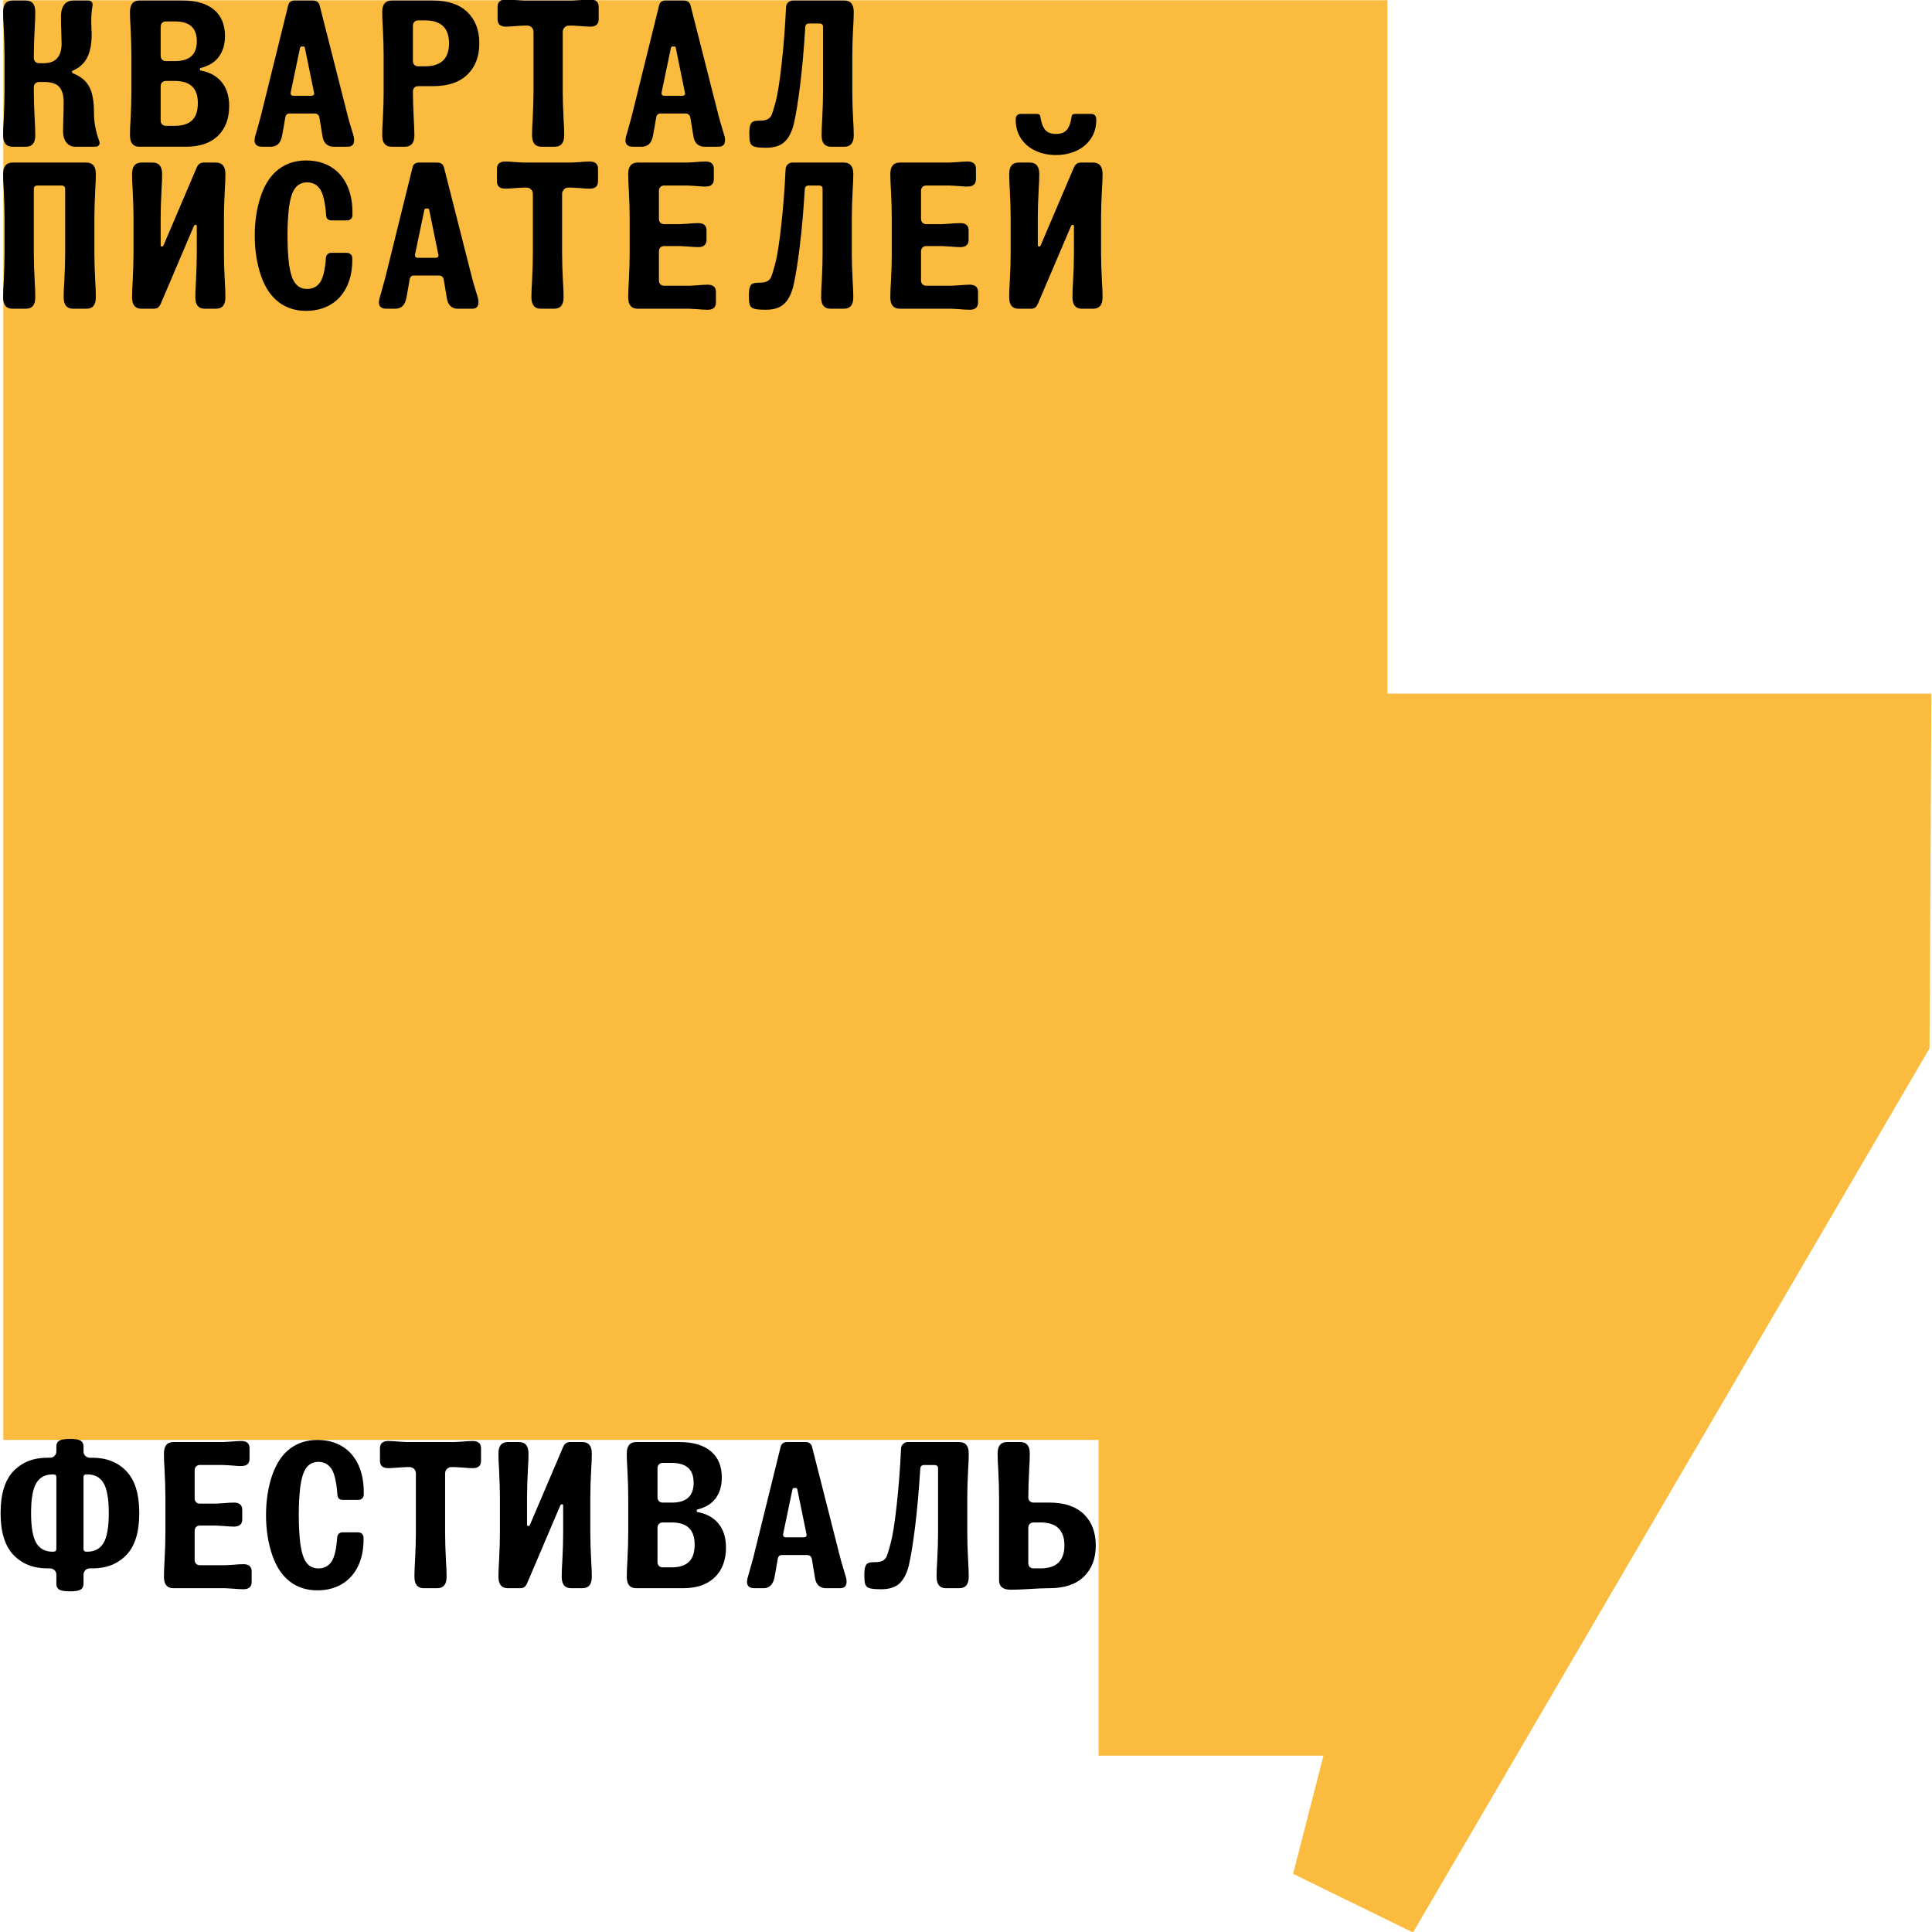 <?xml version="1.0" encoding="UTF-8"?> <svg xmlns="http://www.w3.org/2000/svg" width="69" height="69" viewBox="0 0 69 69" fill="none"><g clip-path="url(#clip0_2066_741)"><path d="M0.118 0.01H49.552V24.771H68.979L68.911 37.442L50.465 69.018L46.183 66.922L47.266 62.703H39.236V51.426H0.118V0.01Z" fill="#FABB3E"></path><path d="M0.447 5.24C0.223 5.24 0.111 5.103 0.111 4.83C0.111 4.666 0.119 4.472 0.134 4.248C0.153 3.87 0.163 3.544 0.163 3.271V1.988C0.163 1.715 0.153 1.389 0.134 1.011C0.119 0.787 0.111 0.593 0.111 0.429C0.111 0.156 0.223 0.019 0.447 0.019H0.924C1.148 0.019 1.26 0.156 1.26 0.429C1.26 0.594 1.252 0.787 1.238 1.011C1.218 1.389 1.208 1.714 1.208 1.988V2.07C1.208 2.125 1.225 2.17 1.26 2.204C1.295 2.239 1.34 2.257 1.394 2.257H1.566C1.988 2.257 2.2 2.021 2.2 1.548L2.192 1.235C2.182 1.006 2.177 0.787 2.177 0.579C2.177 0.409 2.215 0.274 2.289 0.172C2.364 0.07 2.473 0.019 2.617 0.019H3.154C3.209 0.019 3.25 0.037 3.277 0.072C3.305 0.107 3.313 0.151 3.304 0.206C3.274 0.375 3.259 0.557 3.259 0.751L3.266 1.041C3.271 1.086 3.274 1.148 3.274 1.228C3.274 1.576 3.219 1.854 3.11 2.063C3 2.272 2.829 2.426 2.595 2.525C2.58 2.53 2.573 2.541 2.573 2.555V2.585C2.573 2.595 2.58 2.604 2.595 2.615C2.868 2.719 3.064 2.876 3.18 3.085C3.297 3.293 3.356 3.602 3.356 4.009C3.356 4.362 3.418 4.703 3.542 5.031C3.552 5.061 3.557 5.086 3.557 5.106C3.557 5.145 3.543 5.178 3.516 5.203C3.489 5.228 3.45 5.24 3.4 5.24H2.685C2.555 5.24 2.451 5.19 2.371 5.091C2.292 4.991 2.252 4.857 2.252 4.688L2.259 4.315C2.269 4.087 2.274 3.863 2.274 3.644C2.274 3.411 2.223 3.233 2.122 3.111C2.02 2.99 1.842 2.929 1.588 2.929H1.394C1.34 2.929 1.295 2.946 1.26 2.981C1.226 3.016 1.208 3.06 1.208 3.115V3.272C1.208 3.545 1.218 3.871 1.238 4.249C1.253 4.473 1.26 4.667 1.26 4.831C1.26 5.104 1.148 5.241 0.924 5.241H0.447V5.24Z" fill="black"></path><path d="M4.977 5.24C4.754 5.24 4.642 5.103 4.642 4.83C4.642 4.666 4.649 4.472 4.664 4.248C4.684 3.87 4.693 3.544 4.693 3.271V1.988C4.693 1.715 4.683 1.389 4.664 1.011C4.649 0.787 4.642 0.593 4.642 0.429C4.642 0.156 4.754 0.019 4.977 0.019H6.529C7.011 0.019 7.383 0.129 7.644 0.347C7.905 0.566 8.035 0.879 8.035 1.287C8.035 1.585 7.962 1.833 7.815 2.029C7.669 2.226 7.451 2.359 7.163 2.428C7.148 2.433 7.14 2.443 7.14 2.458V2.488C7.14 2.503 7.148 2.513 7.163 2.518C7.491 2.577 7.743 2.717 7.92 2.935C8.096 3.154 8.185 3.438 8.185 3.785C8.185 4.238 8.05 4.594 7.782 4.852C7.514 5.111 7.138 5.239 6.656 5.239H4.978L4.977 5.24ZM6.245 2.182C6.509 2.182 6.705 2.124 6.835 2.007C6.964 1.89 7.029 1.712 7.029 1.474C7.029 1.235 6.964 1.057 6.835 0.94C6.705 0.823 6.509 0.765 6.245 0.765H5.925C5.87 0.765 5.825 0.782 5.79 0.817C5.756 0.852 5.738 0.896 5.738 0.951V1.995C5.738 2.05 5.756 2.095 5.79 2.13C5.825 2.164 5.87 2.182 5.925 2.182H6.245V2.182ZM6.245 4.494C6.514 4.494 6.718 4.43 6.857 4.3C6.996 4.171 7.066 3.962 7.066 3.674C7.066 3.152 6.793 2.891 6.245 2.891H5.925C5.87 2.891 5.825 2.908 5.79 2.943C5.756 2.978 5.738 3.023 5.738 3.077V4.308C5.738 4.363 5.756 4.407 5.79 4.442C5.825 4.477 5.87 4.495 5.925 4.495H6.245V4.494Z" fill="black"></path><path d="M9.359 5.24C9.18 5.24 9.09 5.163 9.09 5.009C9.09 4.994 9.095 4.956 9.105 4.897L9.18 4.636L9.314 4.151L10.291 0.198C10.301 0.143 10.326 0.1 10.366 0.068C10.405 0.035 10.452 0.019 10.507 0.019H11.178C11.308 0.019 11.387 0.079 11.417 0.198L12.424 4.158C12.448 4.258 12.491 4.405 12.55 4.598C12.6 4.758 12.628 4.849 12.632 4.875C12.642 4.909 12.647 4.954 12.647 5.009C12.647 5.163 12.57 5.24 12.416 5.24H11.902C11.807 5.24 11.725 5.21 11.655 5.15C11.586 5.091 11.541 5.001 11.521 4.882L11.409 4.211C11.394 4.106 11.335 4.054 11.23 4.054H10.335C10.251 4.054 10.201 4.107 10.186 4.211C10.141 4.479 10.102 4.703 10.067 4.882C10.012 5.121 9.883 5.24 9.679 5.24H9.358H9.359ZM11.126 3.42C11.161 3.42 11.187 3.409 11.204 3.387C11.222 3.364 11.226 3.338 11.216 3.309L10.887 1.705C10.883 1.675 10.865 1.661 10.835 1.661H10.768C10.743 1.661 10.726 1.676 10.716 1.705L10.38 3.309V3.331C10.38 3.39 10.41 3.42 10.47 3.42H11.126V3.42Z" fill="black"></path><path d="M13.986 5.24C13.762 5.24 13.65 5.103 13.65 4.83C13.65 4.666 13.658 4.472 13.673 4.248C13.693 3.87 13.702 3.544 13.702 3.271V1.988C13.702 1.715 13.692 1.389 13.673 1.011C13.658 0.787 13.65 0.593 13.65 0.429C13.65 0.156 13.762 0.019 13.986 0.019H15.463C16 0.019 16.41 0.157 16.693 0.433C16.977 0.709 17.119 1.081 17.119 1.548C17.119 2.015 16.977 2.387 16.693 2.663C16.41 2.939 16 3.077 15.463 3.077H14.934C14.879 3.077 14.834 3.094 14.799 3.129C14.765 3.164 14.747 3.209 14.747 3.263V3.271C14.747 3.544 14.757 3.87 14.777 4.248C14.792 4.472 14.799 4.666 14.799 4.83C14.799 5.103 14.687 5.24 14.463 5.24H13.986ZM15.18 2.368C15.751 2.368 16.037 2.095 16.037 1.548C16.037 1.001 15.751 0.728 15.18 0.728H14.934C14.879 0.728 14.834 0.745 14.799 0.78C14.764 0.815 14.747 0.86 14.747 0.914V2.182C14.747 2.237 14.764 2.282 14.799 2.317C14.834 2.352 14.879 2.369 14.934 2.369H15.18V2.368Z" fill="black"></path><path d="M19.337 5.24C19.113 5.24 19.002 5.103 19.002 4.83C19.002 4.666 19.009 4.472 19.024 4.248C19.044 3.87 19.054 3.544 19.054 3.271V1.138C19.054 1.073 19.031 1.019 18.987 0.977C18.942 0.935 18.89 0.914 18.83 0.914H18.718L18.45 0.929C18.39 0.934 18.327 0.939 18.259 0.944C18.193 0.949 18.129 0.952 18.07 0.952C17.87 0.952 17.771 0.865 17.771 0.69V0.243C17.771 0.069 17.87 -0.018 18.07 -0.018C18.129 -0.018 18.193 -0.016 18.259 -0.01C18.327 -0.005 18.39 -6.47424e-07 18.45 0.005L18.718 0.02H20.434L20.702 0.005C20.762 -6.47424e-07 20.825 -0.005 20.892 -0.01C20.959 -0.015 21.023 -0.018 21.082 -0.018C21.281 -0.018 21.381 0.069 21.381 0.243V0.69C21.381 0.864 21.281 0.952 21.082 0.952C21.023 0.952 20.959 0.949 20.892 0.944C20.825 0.939 20.762 0.934 20.702 0.929L20.434 0.914H20.322C20.257 0.914 20.203 0.936 20.161 0.981C20.119 1.026 20.098 1.078 20.098 1.138V3.271C20.098 3.544 20.108 3.87 20.128 4.248C20.143 4.472 20.15 4.666 20.15 4.83C20.15 5.103 20.038 5.24 19.814 5.24H19.337Z" fill="black"></path><path d="M22.605 5.24C22.427 5.24 22.337 5.163 22.337 5.009C22.337 4.994 22.342 4.956 22.352 4.897L22.427 4.636L22.561 4.151L23.538 0.198C23.547 0.143 23.573 0.1 23.612 0.068C23.652 0.035 23.699 0.019 23.754 0.019H24.425C24.554 0.019 24.634 0.079 24.663 0.198L25.67 4.158C25.695 4.258 25.738 4.405 25.797 4.598C25.846 4.758 25.874 4.849 25.879 4.875C25.889 4.909 25.894 4.954 25.894 5.009C25.894 5.163 25.817 5.24 25.663 5.24H25.148C25.054 5.24 24.972 5.21 24.902 5.15C24.832 5.091 24.788 5.001 24.768 4.882L24.656 4.211C24.641 4.106 24.581 4.054 24.477 4.054H23.582C23.497 4.054 23.448 4.107 23.433 4.211C23.388 4.479 23.348 4.703 23.313 4.882C23.259 5.121 23.129 5.24 22.926 5.24H22.605H22.605ZM24.373 3.42C24.408 3.42 24.434 3.409 24.451 3.387C24.468 3.364 24.472 3.338 24.462 3.309L24.134 1.705C24.129 1.675 24.112 1.661 24.082 1.661H24.014C23.989 1.661 23.972 1.676 23.962 1.705L23.627 3.309V3.331C23.627 3.39 23.656 3.42 23.716 3.42H24.373V3.42Z" fill="black"></path><path d="M26.918 5.229C26.843 5.196 26.799 5.141 26.784 5.061C26.768 5.002 26.761 4.902 26.761 4.763C26.761 4.684 26.766 4.609 26.776 4.539C26.796 4.445 26.83 4.383 26.877 4.353C26.924 4.323 27.012 4.308 27.142 4.308C27.271 4.308 27.359 4.291 27.421 4.256C27.483 4.221 27.528 4.172 27.555 4.11C27.582 4.048 27.616 3.945 27.656 3.801L27.701 3.637C27.77 3.388 27.841 2.945 27.913 2.305C27.986 1.667 28.039 0.979 28.074 0.243C28.079 0.179 28.105 0.125 28.152 0.083C28.199 0.041 28.253 0.019 28.313 0.019H30.155C30.379 0.019 30.491 0.156 30.491 0.429C30.491 0.594 30.483 0.787 30.468 1.011C30.449 1.389 30.439 1.714 30.439 1.988V3.271C30.439 3.544 30.448 3.87 30.468 4.248C30.483 4.472 30.491 4.666 30.491 4.83C30.491 5.103 30.379 5.24 30.155 5.24H29.678C29.454 5.24 29.342 5.103 29.342 4.83C29.342 4.666 29.35 4.472 29.365 4.248C29.385 3.87 29.394 3.544 29.394 3.271V0.951C29.394 0.916 29.383 0.889 29.361 0.869C29.339 0.849 29.312 0.839 29.282 0.839H28.88C28.85 0.839 28.824 0.849 28.802 0.869C28.779 0.889 28.765 0.917 28.761 0.951C28.711 1.756 28.649 2.458 28.574 3.054C28.499 3.651 28.425 4.109 28.35 4.426C28.28 4.71 28.171 4.923 28.022 5.064C27.873 5.206 27.654 5.277 27.366 5.277C27.142 5.277 26.993 5.261 26.918 5.228L26.918 5.229Z" fill="black"></path><path d="M0.447 11.026C0.223 11.026 0.111 10.89 0.111 10.617C0.111 10.452 0.119 10.258 0.134 10.035C0.153 9.657 0.163 9.331 0.163 9.057V7.775C0.163 7.501 0.153 7.176 0.134 6.797C0.119 6.573 0.111 6.38 0.111 6.216C0.111 5.943 0.223 5.806 0.447 5.806H3.087C3.311 5.806 3.423 5.943 3.423 6.216C3.423 6.38 3.415 6.574 3.401 6.797C3.381 7.175 3.371 7.501 3.371 7.775V9.057C3.371 9.331 3.381 9.657 3.401 10.035C3.416 10.258 3.423 10.452 3.423 10.617C3.423 10.89 3.311 11.026 3.087 11.026H2.61C2.386 11.026 2.274 10.89 2.274 10.617C2.274 10.452 2.282 10.258 2.297 10.035C2.317 9.657 2.327 9.331 2.327 9.057V6.738C2.327 6.703 2.316 6.676 2.293 6.656C2.271 6.636 2.245 6.626 2.215 6.626H1.32C1.29 6.626 1.264 6.636 1.241 6.656C1.219 6.676 1.208 6.703 1.208 6.738V9.057C1.208 9.331 1.218 9.657 1.238 10.035C1.253 10.258 1.26 10.452 1.26 10.617C1.26 10.89 1.148 11.026 0.924 11.026H0.447Z" fill="black"></path><path d="M5.052 11.026C4.828 11.026 4.716 10.89 4.716 10.617C4.716 10.452 4.724 10.258 4.739 10.035C4.758 9.657 4.768 9.331 4.768 9.057V7.775C4.768 7.501 4.758 7.176 4.739 6.797C4.724 6.573 4.716 6.38 4.716 6.216C4.716 5.943 4.828 5.806 5.052 5.806H5.454C5.678 5.806 5.79 5.943 5.79 6.216C5.79 6.38 5.783 6.574 5.768 6.797C5.748 7.175 5.738 7.501 5.738 7.775V8.759C5.738 8.789 5.753 8.804 5.783 8.804C5.813 8.804 5.832 8.789 5.842 8.759L7.028 5.977C7.078 5.863 7.16 5.806 7.274 5.806H7.714C7.938 5.806 8.05 5.943 8.05 6.216C8.05 6.38 8.042 6.574 8.028 6.797C8.008 7.175 7.998 7.501 7.998 7.775V9.057C7.998 9.331 8.007 9.657 8.028 10.035C8.043 10.258 8.05 10.452 8.05 10.617C8.05 10.89 7.938 11.026 7.714 11.026H7.312C7.088 11.026 6.976 10.89 6.976 10.617C6.976 10.452 6.984 10.258 6.998 10.035C7.018 9.657 7.028 9.331 7.028 9.057V8.073C7.028 8.043 7.013 8.028 6.984 8.028C6.958 8.028 6.938 8.043 6.924 8.073L5.738 10.854C5.709 10.919 5.675 10.964 5.637 10.989C5.6 11.014 5.552 11.026 5.492 11.026H5.052L5.052 11.026Z" fill="black"></path><path d="M9.955 10.791C9.682 10.585 9.473 10.278 9.329 9.87C9.175 9.428 9.098 8.943 9.098 8.416C9.098 7.889 9.175 7.394 9.329 6.962C9.473 6.555 9.682 6.247 9.955 6.041C10.229 5.834 10.554 5.731 10.932 5.731C11.28 5.731 11.581 5.811 11.834 5.97C12.088 6.129 12.279 6.355 12.409 6.649C12.538 6.942 12.598 7.288 12.587 7.685C12.587 7.74 12.569 7.785 12.532 7.819C12.494 7.854 12.448 7.872 12.394 7.872H11.842C11.717 7.872 11.653 7.809 11.648 7.685C11.613 7.228 11.541 6.918 11.431 6.757C11.322 6.595 11.168 6.514 10.969 6.514C10.79 6.514 10.648 6.581 10.544 6.716C10.439 6.85 10.365 7.084 10.32 7.417C10.285 7.711 10.268 8.044 10.268 8.417C10.268 8.79 10.285 9.118 10.32 9.416C10.365 9.749 10.439 9.983 10.544 10.117C10.648 10.252 10.79 10.319 10.969 10.319C11.168 10.319 11.322 10.241 11.431 10.084C11.541 9.927 11.611 9.635 11.64 9.207C11.645 9.153 11.665 9.11 11.7 9.077C11.735 9.045 11.779 9.029 11.834 9.029H12.386C12.441 9.029 12.487 9.046 12.524 9.081C12.561 9.116 12.58 9.16 12.58 9.215C12.59 9.593 12.529 9.925 12.397 10.211C12.266 10.497 12.073 10.717 11.819 10.871C11.566 11.025 11.27 11.102 10.932 11.102C10.554 11.102 10.228 10.999 9.955 10.792L9.955 10.791Z" fill="black"></path><path d="M13.8 11.026C13.621 11.026 13.531 10.949 13.531 10.795C13.531 10.78 13.536 10.743 13.546 10.683L13.621 10.422L13.755 9.938L14.732 5.985C14.742 5.93 14.767 5.887 14.807 5.854C14.846 5.822 14.893 5.806 14.948 5.806H15.619C15.749 5.806 15.828 5.865 15.858 5.985L16.864 9.945C16.889 10.044 16.932 10.191 16.991 10.385C17.041 10.544 17.069 10.636 17.073 10.661C17.083 10.696 17.088 10.741 17.088 10.795C17.088 10.949 17.011 11.026 16.857 11.026H16.343C16.248 11.026 16.166 10.996 16.096 10.937C16.027 10.877 15.982 10.787 15.962 10.668L15.85 9.997C15.835 9.893 15.776 9.841 15.671 9.841H14.776C14.692 9.841 14.642 9.893 14.627 9.997C14.582 10.266 14.543 10.49 14.508 10.668C14.453 10.907 14.323 11.026 14.12 11.026H13.799H13.8ZM15.567 9.206C15.602 9.206 15.628 9.195 15.645 9.173C15.663 9.151 15.667 9.125 15.656 9.095L15.328 7.492C15.324 7.462 15.306 7.447 15.276 7.447H15.209C15.184 7.447 15.167 7.462 15.156 7.492L14.821 9.095V9.117C14.821 9.177 14.851 9.207 14.911 9.207H15.567V9.206Z" fill="black"></path><path d="M19.315 11.026C19.091 11.026 18.979 10.89 18.979 10.617C18.979 10.452 18.987 10.258 19.002 10.035C19.021 9.657 19.031 9.331 19.031 9.057V6.924C19.031 6.86 19.009 6.806 18.964 6.764C18.919 6.722 18.867 6.7 18.808 6.7H18.696L18.427 6.715C18.368 6.72 18.304 6.725 18.237 6.73C18.17 6.735 18.107 6.738 18.047 6.738C17.848 6.738 17.748 6.651 17.748 6.477V6.03C17.748 5.856 17.848 5.769 18.047 5.769C18.107 5.769 18.17 5.771 18.237 5.776C18.304 5.781 18.367 5.787 18.427 5.791L18.696 5.806H20.411L20.68 5.791C20.739 5.787 20.803 5.782 20.869 5.776C20.937 5.771 21 5.769 21.06 5.769C21.259 5.769 21.358 5.856 21.358 6.03V6.477C21.358 6.651 21.259 6.738 21.06 6.738C21 6.738 20.937 6.736 20.869 6.73C20.803 6.726 20.739 6.721 20.68 6.715L20.411 6.7H20.299C20.235 6.7 20.181 6.723 20.139 6.768C20.097 6.813 20.075 6.865 20.075 6.924V9.057C20.075 9.331 20.085 9.657 20.105 10.035C20.12 10.258 20.128 10.452 20.128 10.617C20.128 10.89 20.016 11.026 19.792 11.026H19.315Z" fill="black"></path><path d="M25.08 11.056C25.013 11.052 24.95 11.046 24.89 11.041L24.621 11.026H22.772C22.548 11.026 22.436 10.89 22.436 10.617C22.436 10.452 22.444 10.258 22.458 10.035C22.478 9.657 22.488 9.331 22.488 9.057V7.775C22.488 7.501 22.478 7.176 22.458 6.797C22.443 6.573 22.436 6.38 22.436 6.216C22.436 5.943 22.548 5.806 22.772 5.806H24.547L24.815 5.791C24.875 5.786 24.938 5.781 25.005 5.776C25.073 5.771 25.136 5.768 25.195 5.768C25.394 5.768 25.494 5.855 25.494 6.029V6.402C25.494 6.576 25.394 6.663 25.195 6.663C25.136 6.663 25.073 6.661 25.005 6.655C24.938 6.65 24.875 6.646 24.815 6.64L24.547 6.625H23.719C23.664 6.625 23.619 6.643 23.585 6.678C23.55 6.712 23.533 6.757 23.533 6.812V7.819C23.533 7.873 23.55 7.918 23.585 7.953C23.62 7.988 23.664 8.005 23.719 8.005H24.286L24.555 7.99C24.614 7.985 24.678 7.98 24.744 7.975C24.812 7.97 24.875 7.968 24.935 7.968C25.134 7.968 25.233 8.055 25.233 8.229V8.564C25.233 8.738 25.134 8.826 24.935 8.826C24.875 8.826 24.812 8.823 24.744 8.818C24.678 8.813 24.614 8.808 24.555 8.803L24.286 8.788H23.719C23.664 8.788 23.619 8.805 23.585 8.84C23.55 8.875 23.533 8.92 23.533 8.974V10.019C23.533 10.073 23.55 10.118 23.585 10.153C23.62 10.188 23.664 10.205 23.719 10.205H24.621L24.89 10.19C24.949 10.185 25.013 10.18 25.08 10.175C25.147 10.17 25.211 10.167 25.27 10.167C25.469 10.167 25.569 10.255 25.569 10.428V10.802C25.569 10.976 25.469 11.063 25.27 11.063C25.211 11.063 25.147 11.06 25.08 11.056V11.056Z" fill="black"></path><path d="M26.902 11.015C26.827 10.983 26.782 10.927 26.767 10.848C26.752 10.788 26.745 10.689 26.745 10.55C26.745 10.47 26.75 10.396 26.76 10.326C26.78 10.231 26.813 10.169 26.861 10.139C26.908 10.11 26.996 10.095 27.125 10.095C27.255 10.095 27.343 10.077 27.405 10.042C27.467 10.007 27.512 9.959 27.539 9.897C27.566 9.835 27.6 9.732 27.64 9.587L27.685 9.423C27.754 9.174 27.825 8.731 27.897 8.092C27.97 7.453 28.023 6.766 28.058 6.03C28.063 5.965 28.089 5.912 28.136 5.869C28.183 5.827 28.237 5.806 28.297 5.806H30.139C30.363 5.806 30.475 5.943 30.475 6.216C30.475 6.38 30.467 6.574 30.452 6.797C30.433 7.175 30.422 7.501 30.422 7.775V9.057C30.422 9.331 30.432 9.657 30.452 10.035C30.467 10.258 30.475 10.452 30.475 10.617C30.475 10.89 30.363 11.026 30.139 11.026H29.662C29.438 11.026 29.326 10.89 29.326 10.617C29.326 10.452 29.334 10.258 29.349 10.035C29.369 9.657 29.378 9.331 29.378 9.057V6.738C29.378 6.703 29.367 6.676 29.345 6.656C29.322 6.636 29.296 6.626 29.266 6.626H28.864C28.834 6.626 28.808 6.636 28.786 6.656C28.763 6.676 28.749 6.703 28.744 6.738C28.695 7.543 28.632 8.244 28.558 8.841C28.483 9.438 28.409 9.895 28.334 10.213C28.264 10.496 28.155 10.709 28.006 10.851C27.857 10.992 27.638 11.063 27.35 11.063C27.126 11.063 26.977 11.047 26.902 11.015L26.902 11.015Z" fill="black"></path><path d="M34.442 11.056C34.374 11.052 34.311 11.046 34.251 11.041L33.983 11.026H32.133C31.909 11.026 31.797 10.89 31.797 10.617C31.797 10.452 31.805 10.258 31.82 10.035C31.84 9.657 31.849 9.331 31.849 9.057V7.775C31.849 7.501 31.839 7.176 31.82 6.797C31.805 6.573 31.797 6.38 31.797 6.216C31.797 5.943 31.909 5.806 32.133 5.806H33.908L34.176 5.791C34.236 5.786 34.3 5.781 34.367 5.776C34.434 5.771 34.497 5.768 34.557 5.768C34.755 5.768 34.855 5.855 34.855 6.029V6.402C34.855 6.576 34.755 6.663 34.557 6.663C34.497 6.663 34.434 6.661 34.367 6.655C34.299 6.65 34.236 6.646 34.176 6.64L33.908 6.625H33.081C33.026 6.625 32.981 6.643 32.946 6.678C32.912 6.712 32.894 6.757 32.894 6.812V7.819C32.894 7.873 32.911 7.918 32.946 7.953C32.981 7.988 33.026 8.005 33.081 8.005H33.647L33.916 7.99C33.975 7.985 34.039 7.98 34.106 7.975C34.173 7.97 34.237 7.968 34.296 7.968C34.495 7.968 34.594 8.055 34.594 8.229V8.564C34.594 8.738 34.495 8.826 34.296 8.826C34.237 8.826 34.173 8.823 34.106 8.818C34.039 8.813 33.975 8.808 33.916 8.803L33.647 8.788H33.081C33.026 8.788 32.981 8.805 32.946 8.84C32.912 8.875 32.894 8.92 32.894 8.974V10.019C32.894 10.073 32.911 10.118 32.946 10.153C32.981 10.188 33.026 10.205 33.081 10.205H33.983L34.251 10.19C34.311 10.185 34.374 10.18 34.442 10.175C34.508 10.17 34.572 10.167 34.632 10.167C34.831 10.167 34.93 10.255 34.93 10.428V10.802C34.93 10.976 34.831 11.063 34.632 11.063C34.572 11.063 34.508 11.06 34.442 11.056V11.056Z" fill="black"></path><path d="M36.378 11.026C36.154 11.026 36.043 10.89 36.043 10.617C36.043 10.452 36.05 10.258 36.065 10.035C36.085 9.657 36.095 9.331 36.095 9.057V7.775C36.095 7.501 36.085 7.176 36.065 6.797C36.05 6.573 36.043 6.38 36.043 6.216C36.043 5.943 36.155 5.806 36.378 5.806H36.781C37.005 5.806 37.117 5.943 37.117 6.216C37.117 6.38 37.109 6.574 37.094 6.797C37.075 7.175 37.064 7.501 37.064 7.775V8.759C37.064 8.789 37.079 8.804 37.109 8.804C37.139 8.804 37.159 8.789 37.169 8.759L38.355 5.977C38.404 5.863 38.487 5.806 38.601 5.806H39.041C39.265 5.806 39.377 5.943 39.377 6.216C39.377 6.38 39.369 6.574 39.354 6.797C39.334 7.175 39.324 7.501 39.324 7.775V9.057C39.324 9.331 39.334 9.657 39.354 10.035C39.369 10.258 39.377 10.452 39.377 10.617C39.377 10.89 39.265 11.026 39.041 11.026H38.638C38.414 11.026 38.302 10.89 38.302 10.617C38.302 10.452 38.31 10.258 38.325 10.035C38.345 9.657 38.355 9.331 38.355 9.057V8.073C38.355 8.043 38.34 8.028 38.31 8.028C38.285 8.028 38.265 8.043 38.251 8.073L37.065 10.854C37.035 10.919 37.001 10.964 36.964 10.989C36.927 11.014 36.878 11.026 36.819 11.026H36.379L36.378 11.026ZM36.99 5.388C36.772 5.289 36.597 5.144 36.468 4.952C36.339 4.76 36.275 4.533 36.275 4.269C36.275 4.205 36.291 4.155 36.323 4.12C36.355 4.085 36.401 4.068 36.461 4.068H37.028C37.103 4.068 37.145 4.097 37.155 4.157C37.185 4.371 37.241 4.529 37.323 4.631C37.405 4.733 37.535 4.784 37.714 4.784C37.893 4.784 38.024 4.733 38.106 4.631C38.188 4.53 38.244 4.372 38.273 4.157C38.278 4.098 38.32 4.068 38.4 4.068H38.967C39.026 4.068 39.072 4.085 39.105 4.12C39.137 4.155 39.153 4.204 39.153 4.269C39.153 4.533 39.089 4.761 38.959 4.952C38.83 5.143 38.656 5.288 38.437 5.388C38.218 5.488 37.977 5.537 37.714 5.537C37.45 5.537 37.209 5.488 36.99 5.388Z" fill="black"></path><path d="M2.109 56.767C2.045 56.722 2.013 56.658 2.013 56.573V56.238C2.013 56.173 1.99 56.12 1.946 56.078C1.901 56.035 1.849 56.014 1.789 56.014H1.699C1.192 56.014 0.786 55.854 0.48 55.533C0.174 55.212 0.021 54.714 0.021 54.038C0.021 53.361 0.174 52.863 0.48 52.542C0.786 52.221 1.192 52.061 1.699 52.061H1.789C1.854 52.061 1.907 52.039 1.95 51.994C1.992 51.949 2.013 51.897 2.013 51.838V51.651C2.013 51.566 2.045 51.502 2.11 51.457C2.174 51.413 2.304 51.39 2.498 51.39C2.692 51.39 2.821 51.412 2.886 51.457C2.95 51.502 2.983 51.567 2.983 51.651V51.838C2.983 51.903 3.005 51.956 3.05 51.998C3.095 52.04 3.147 52.062 3.206 52.062H3.296C3.803 52.062 4.209 52.222 4.515 52.543C4.821 52.864 4.974 53.362 4.974 54.038C4.974 54.715 4.821 55.213 4.515 55.533C4.209 55.854 3.803 56.014 3.296 56.014H3.206C3.142 56.014 3.088 56.037 3.046 56.081C3.004 56.126 2.983 56.178 2.983 56.238V56.573C2.983 56.658 2.95 56.722 2.886 56.767C2.821 56.812 2.692 56.834 2.498 56.834C2.304 56.834 2.175 56.812 2.11 56.767H2.109ZM1.908 55.417C1.978 55.417 2.013 55.385 2.013 55.32V52.755C2.013 52.69 1.978 52.658 1.908 52.658H1.871C1.612 52.658 1.421 52.761 1.297 52.967C1.172 53.174 1.11 53.53 1.11 54.038C1.11 54.545 1.172 54.901 1.297 55.108C1.421 55.314 1.613 55.418 1.871 55.418H1.908V55.417ZM3.124 55.417C3.382 55.417 3.574 55.314 3.698 55.107C3.822 54.901 3.885 54.544 3.885 54.037C3.885 53.53 3.822 53.173 3.698 52.967C3.574 52.76 3.382 52.657 3.124 52.657H3.087C3.017 52.657 2.982 52.69 2.982 52.754V55.32C2.982 55.385 3.017 55.417 3.087 55.417H3.124V55.417Z" fill="black"></path><path d="M8.499 56.752C8.432 56.748 8.369 56.742 8.309 56.737L8.04 56.722H6.191C5.967 56.722 5.855 56.586 5.855 56.312C5.855 56.148 5.863 55.954 5.877 55.731C5.897 55.353 5.907 55.027 5.907 54.753V53.471C5.907 53.197 5.897 52.872 5.877 52.493C5.862 52.269 5.855 52.076 5.855 51.912C5.855 51.639 5.967 51.502 6.191 51.502H7.966L8.234 51.487C8.294 51.482 8.357 51.477 8.424 51.472C8.491 51.467 8.554 51.464 8.614 51.464C8.813 51.464 8.912 51.551 8.912 51.725V52.098C8.912 52.272 8.813 52.359 8.614 52.359C8.555 52.359 8.491 52.357 8.424 52.351C8.357 52.346 8.294 52.342 8.234 52.336L7.966 52.321H7.138C7.083 52.321 7.038 52.339 7.004 52.374C6.969 52.408 6.952 52.453 6.952 52.508V53.515C6.952 53.569 6.969 53.614 7.004 53.649C7.039 53.684 7.083 53.701 7.138 53.701H7.705L7.973 53.686C8.033 53.681 8.097 53.676 8.163 53.671C8.231 53.666 8.294 53.664 8.354 53.664C8.552 53.664 8.652 53.751 8.652 53.925V54.261C8.652 54.434 8.552 54.522 8.354 54.522C8.294 54.522 8.231 54.519 8.163 54.514C8.097 54.509 8.033 54.504 7.973 54.499L7.705 54.484H7.138C7.083 54.484 7.038 54.501 7.004 54.536C6.969 54.571 6.952 54.616 6.952 54.67V55.715C6.952 55.769 6.969 55.814 7.004 55.849C7.039 55.884 7.083 55.901 7.138 55.901H8.04L8.309 55.886C8.368 55.881 8.432 55.876 8.499 55.871C8.566 55.866 8.63 55.863 8.689 55.863C8.888 55.863 8.988 55.951 8.988 56.124V56.498C8.988 56.672 8.888 56.759 8.689 56.759C8.63 56.759 8.566 56.756 8.499 56.752V56.752Z" fill="black"></path><path d="M10.359 56.487C10.085 56.281 9.877 55.974 9.732 55.566C9.578 55.124 9.501 54.639 9.501 54.112C9.501 53.586 9.578 53.09 9.732 52.658C9.877 52.251 10.085 51.943 10.359 51.737C10.632 51.531 10.957 51.427 11.335 51.427C11.683 51.427 11.984 51.507 12.238 51.666C12.491 51.825 12.682 52.051 12.812 52.344C12.941 52.638 13.001 52.984 12.991 53.381C12.991 53.436 12.972 53.481 12.935 53.515C12.898 53.55 12.852 53.568 12.797 53.568H12.245C12.12 53.568 12.056 53.505 12.051 53.381C12.016 52.924 11.944 52.614 11.835 52.453C11.725 52.291 11.571 52.21 11.372 52.21C11.194 52.21 11.052 52.277 10.947 52.412C10.843 52.546 10.768 52.78 10.723 53.113C10.689 53.407 10.671 53.74 10.671 54.113C10.671 54.486 10.689 54.814 10.723 55.112C10.768 55.445 10.843 55.679 10.947 55.813C11.052 55.948 11.194 56.015 11.372 56.015C11.571 56.015 11.725 55.937 11.835 55.78C11.944 55.623 12.014 55.331 12.043 54.903C12.048 54.849 12.068 54.806 12.103 54.773C12.138 54.741 12.182 54.725 12.237 54.725H12.789C12.844 54.725 12.89 54.742 12.927 54.777C12.964 54.812 12.983 54.856 12.983 54.911C12.993 55.289 12.933 55.621 12.801 55.907C12.669 56.193 12.476 56.413 12.223 56.567C11.969 56.721 11.673 56.798 11.335 56.798C10.957 56.798 10.631 56.695 10.358 56.488L10.359 56.487Z" fill="black"></path><path d="M15.136 56.722C14.912 56.722 14.801 56.586 14.801 56.312C14.801 56.148 14.808 55.954 14.823 55.731C14.843 55.353 14.853 55.027 14.853 54.753V52.62C14.853 52.556 14.831 52.502 14.786 52.46C14.741 52.418 14.689 52.396 14.63 52.396H14.518L14.249 52.411C14.19 52.416 14.126 52.421 14.059 52.426C13.992 52.431 13.928 52.434 13.869 52.434C13.67 52.434 13.57 52.347 13.57 52.173V51.726C13.57 51.552 13.67 51.465 13.869 51.465C13.928 51.465 13.992 51.467 14.059 51.472C14.126 51.477 14.189 51.483 14.249 51.487L14.518 51.502H16.233L16.501 51.487C16.561 51.483 16.624 51.478 16.691 51.472C16.759 51.468 16.822 51.465 16.882 51.465C17.08 51.465 17.18 51.552 17.18 51.726V52.173C17.18 52.347 17.08 52.434 16.882 52.434C16.822 52.434 16.759 52.432 16.691 52.426C16.624 52.422 16.561 52.417 16.501 52.411L16.233 52.396H16.121C16.056 52.396 16.003 52.419 15.961 52.464C15.918 52.509 15.897 52.561 15.897 52.62V54.753C15.897 55.026 15.907 55.353 15.927 55.731C15.942 55.954 15.95 56.148 15.95 56.312C15.95 56.586 15.838 56.722 15.614 56.722H15.136Z" fill="black"></path><path d="M18.137 56.722C17.913 56.722 17.802 56.586 17.802 56.312C17.802 56.148 17.809 55.954 17.824 55.731C17.844 55.353 17.854 55.027 17.854 54.753V53.471C17.854 53.197 17.843 52.872 17.824 52.493C17.809 52.269 17.802 52.076 17.802 51.912C17.802 51.639 17.914 51.502 18.137 51.502H18.54C18.764 51.502 18.875 51.639 18.875 51.912C18.875 52.076 18.868 52.27 18.853 52.493C18.833 52.871 18.823 53.197 18.823 53.471V54.455C18.823 54.485 18.838 54.5 18.868 54.5C18.898 54.5 18.918 54.485 18.928 54.455L20.113 51.673C20.163 51.559 20.245 51.502 20.36 51.502H20.8C21.023 51.502 21.136 51.639 21.136 51.912C21.136 52.076 21.128 52.27 21.113 52.493C21.093 52.871 21.083 53.197 21.083 53.471V54.753C21.083 55.026 21.093 55.353 21.113 55.731C21.128 55.954 21.136 56.148 21.136 56.312C21.136 56.586 21.023 56.722 20.8 56.722H20.397C20.173 56.722 20.061 56.586 20.061 56.312C20.061 56.148 20.069 55.954 20.084 55.731C20.103 55.353 20.113 55.027 20.113 54.753V53.769C20.113 53.739 20.099 53.724 20.069 53.724C20.044 53.724 20.024 53.739 20.009 53.769L18.824 56.55C18.794 56.615 18.76 56.66 18.723 56.685C18.686 56.71 18.637 56.722 18.578 56.722H18.138L18.137 56.722Z" fill="black"></path><path d="M22.721 56.722C22.497 56.722 22.385 56.586 22.385 56.312C22.385 56.148 22.393 55.954 22.407 55.731C22.427 55.353 22.437 55.027 22.437 54.753V53.471C22.437 53.197 22.427 52.872 22.407 52.493C22.392 52.269 22.385 52.076 22.385 51.912C22.385 51.639 22.497 51.502 22.721 51.502H24.273C24.755 51.502 25.126 51.611 25.387 51.83C25.649 52.049 25.779 52.362 25.779 52.77C25.779 53.068 25.705 53.315 25.559 53.512C25.412 53.708 25.195 53.841 24.906 53.911C24.891 53.916 24.884 53.926 24.884 53.941V53.97C24.884 53.985 24.891 53.995 24.906 54C25.234 54.06 25.487 54.199 25.663 54.418C25.84 54.636 25.928 54.92 25.928 55.268C25.928 55.72 25.794 56.076 25.526 56.334C25.257 56.593 24.882 56.722 24.399 56.722H22.721L22.721 56.722ZM23.989 53.665C24.253 53.665 24.449 53.606 24.578 53.489C24.708 53.373 24.772 53.195 24.772 52.956C24.772 52.717 24.708 52.54 24.578 52.423C24.449 52.306 24.253 52.247 23.989 52.247H23.668C23.614 52.247 23.569 52.265 23.534 52.3C23.5 52.334 23.482 52.379 23.482 52.434V53.478C23.482 53.533 23.499 53.578 23.534 53.612C23.569 53.647 23.614 53.664 23.668 53.664H23.989V53.665ZM23.989 55.977C24.258 55.977 24.462 55.912 24.601 55.783C24.74 55.654 24.809 55.445 24.809 55.156C24.809 54.634 24.536 54.373 23.989 54.373H23.668C23.614 54.373 23.569 54.391 23.534 54.426C23.499 54.461 23.482 54.505 23.482 54.56V55.791C23.482 55.845 23.499 55.89 23.534 55.925C23.569 55.96 23.614 55.977 23.668 55.977H23.989V55.977Z" fill="black"></path><path d="M26.946 56.722C26.767 56.722 26.678 56.645 26.678 56.491C26.678 56.476 26.683 56.439 26.693 56.379L26.767 56.118L26.902 55.634L27.878 51.681C27.888 51.626 27.913 51.583 27.953 51.55C27.993 51.518 28.04 51.502 28.095 51.502H28.766C28.895 51.502 28.974 51.562 29.004 51.681L30.011 55.641C30.036 55.74 30.078 55.887 30.138 56.081C30.187 56.24 30.215 56.332 30.22 56.357C30.23 56.392 30.235 56.437 30.235 56.491C30.235 56.645 30.158 56.722 30.004 56.722H29.489C29.395 56.722 29.313 56.692 29.243 56.633C29.173 56.573 29.129 56.484 29.109 56.364L28.997 55.693C28.982 55.589 28.922 55.537 28.817 55.537H27.922C27.838 55.537 27.788 55.589 27.773 55.693C27.729 55.962 27.689 56.186 27.654 56.364C27.599 56.603 27.47 56.722 27.267 56.722H26.946H26.946ZM28.714 54.903C28.749 54.903 28.774 54.891 28.792 54.869C28.809 54.847 28.813 54.821 28.803 54.791L28.475 53.188C28.47 53.158 28.453 53.143 28.423 53.143H28.355C28.33 53.143 28.313 53.158 28.303 53.188L27.968 54.791V54.813C27.968 54.873 27.997 54.903 28.057 54.903H28.714V54.903Z" fill="black"></path><path d="M31.025 56.711C30.951 56.679 30.906 56.623 30.891 56.544C30.876 56.484 30.869 56.385 30.869 56.246C30.869 56.166 30.873 56.092 30.884 56.022C30.904 55.927 30.937 55.865 30.985 55.835C31.032 55.806 31.12 55.791 31.249 55.791C31.378 55.791 31.467 55.773 31.529 55.738C31.591 55.703 31.636 55.655 31.663 55.593C31.69 55.531 31.724 55.428 31.764 55.283L31.808 55.119C31.878 54.87 31.949 54.427 32.021 53.788C32.093 53.149 32.146 52.462 32.181 51.726C32.186 51.661 32.212 51.608 32.26 51.565C32.307 51.523 32.361 51.502 32.42 51.502H34.262C34.486 51.502 34.598 51.639 34.598 51.912C34.598 52.076 34.591 52.27 34.576 52.493C34.556 52.871 34.546 53.197 34.546 53.471V54.753C34.546 55.026 34.556 55.353 34.576 55.731C34.591 55.954 34.598 56.148 34.598 56.312C34.598 56.586 34.486 56.722 34.262 56.722H33.785C33.561 56.722 33.45 56.586 33.45 56.312C33.45 56.148 33.457 55.954 33.472 55.731C33.492 55.353 33.502 55.027 33.502 54.753V52.434C33.502 52.399 33.491 52.372 33.468 52.352C33.446 52.332 33.42 52.322 33.39 52.322H32.987C32.958 52.322 32.931 52.332 32.909 52.352C32.887 52.372 32.873 52.399 32.868 52.434C32.818 53.239 32.756 53.94 32.681 54.537C32.607 55.134 32.532 55.591 32.458 55.909C32.388 56.192 32.279 56.405 32.13 56.547C31.98 56.688 31.762 56.759 31.473 56.759C31.25 56.759 31.1 56.743 31.026 56.711L31.025 56.711Z" fill="black"></path><path d="M35.681 56.439V53.471C35.681 53.197 35.671 52.872 35.652 52.493C35.637 52.269 35.629 52.076 35.629 51.912C35.629 51.639 35.741 51.502 35.965 51.502H36.443C36.666 51.502 36.778 51.639 36.778 51.912C36.778 52.076 36.77 52.27 36.756 52.493C36.736 52.871 36.726 53.197 36.726 53.471V53.478C36.726 53.533 36.743 53.578 36.778 53.612C36.813 53.647 36.858 53.664 36.913 53.664H37.479C38.016 53.664 38.427 53.803 38.71 54.078C38.993 54.354 39.135 54.726 39.135 55.193C39.135 55.66 38.993 56.032 38.71 56.308C38.426 56.584 38.016 56.722 37.479 56.722H37.434C37.285 56.722 37.051 56.732 36.733 56.752C36.649 56.757 36.55 56.762 36.439 56.767C36.327 56.772 36.211 56.775 36.092 56.775C35.818 56.775 35.681 56.663 35.681 56.439ZM37.158 56.014C37.729 56.014 38.015 55.741 38.015 55.194C38.015 54.647 37.729 54.373 37.158 54.373H36.911C36.857 54.373 36.812 54.391 36.777 54.426C36.742 54.461 36.725 54.505 36.725 54.56V55.828C36.725 55.883 36.742 55.928 36.777 55.962C36.812 55.997 36.857 56.014 36.911 56.014H37.158V56.014Z" fill="black"></path></g><defs><clipPath id="clip0_2066_741"><rect width="69" height="69" fill="white"></rect></clipPath></defs></svg> 